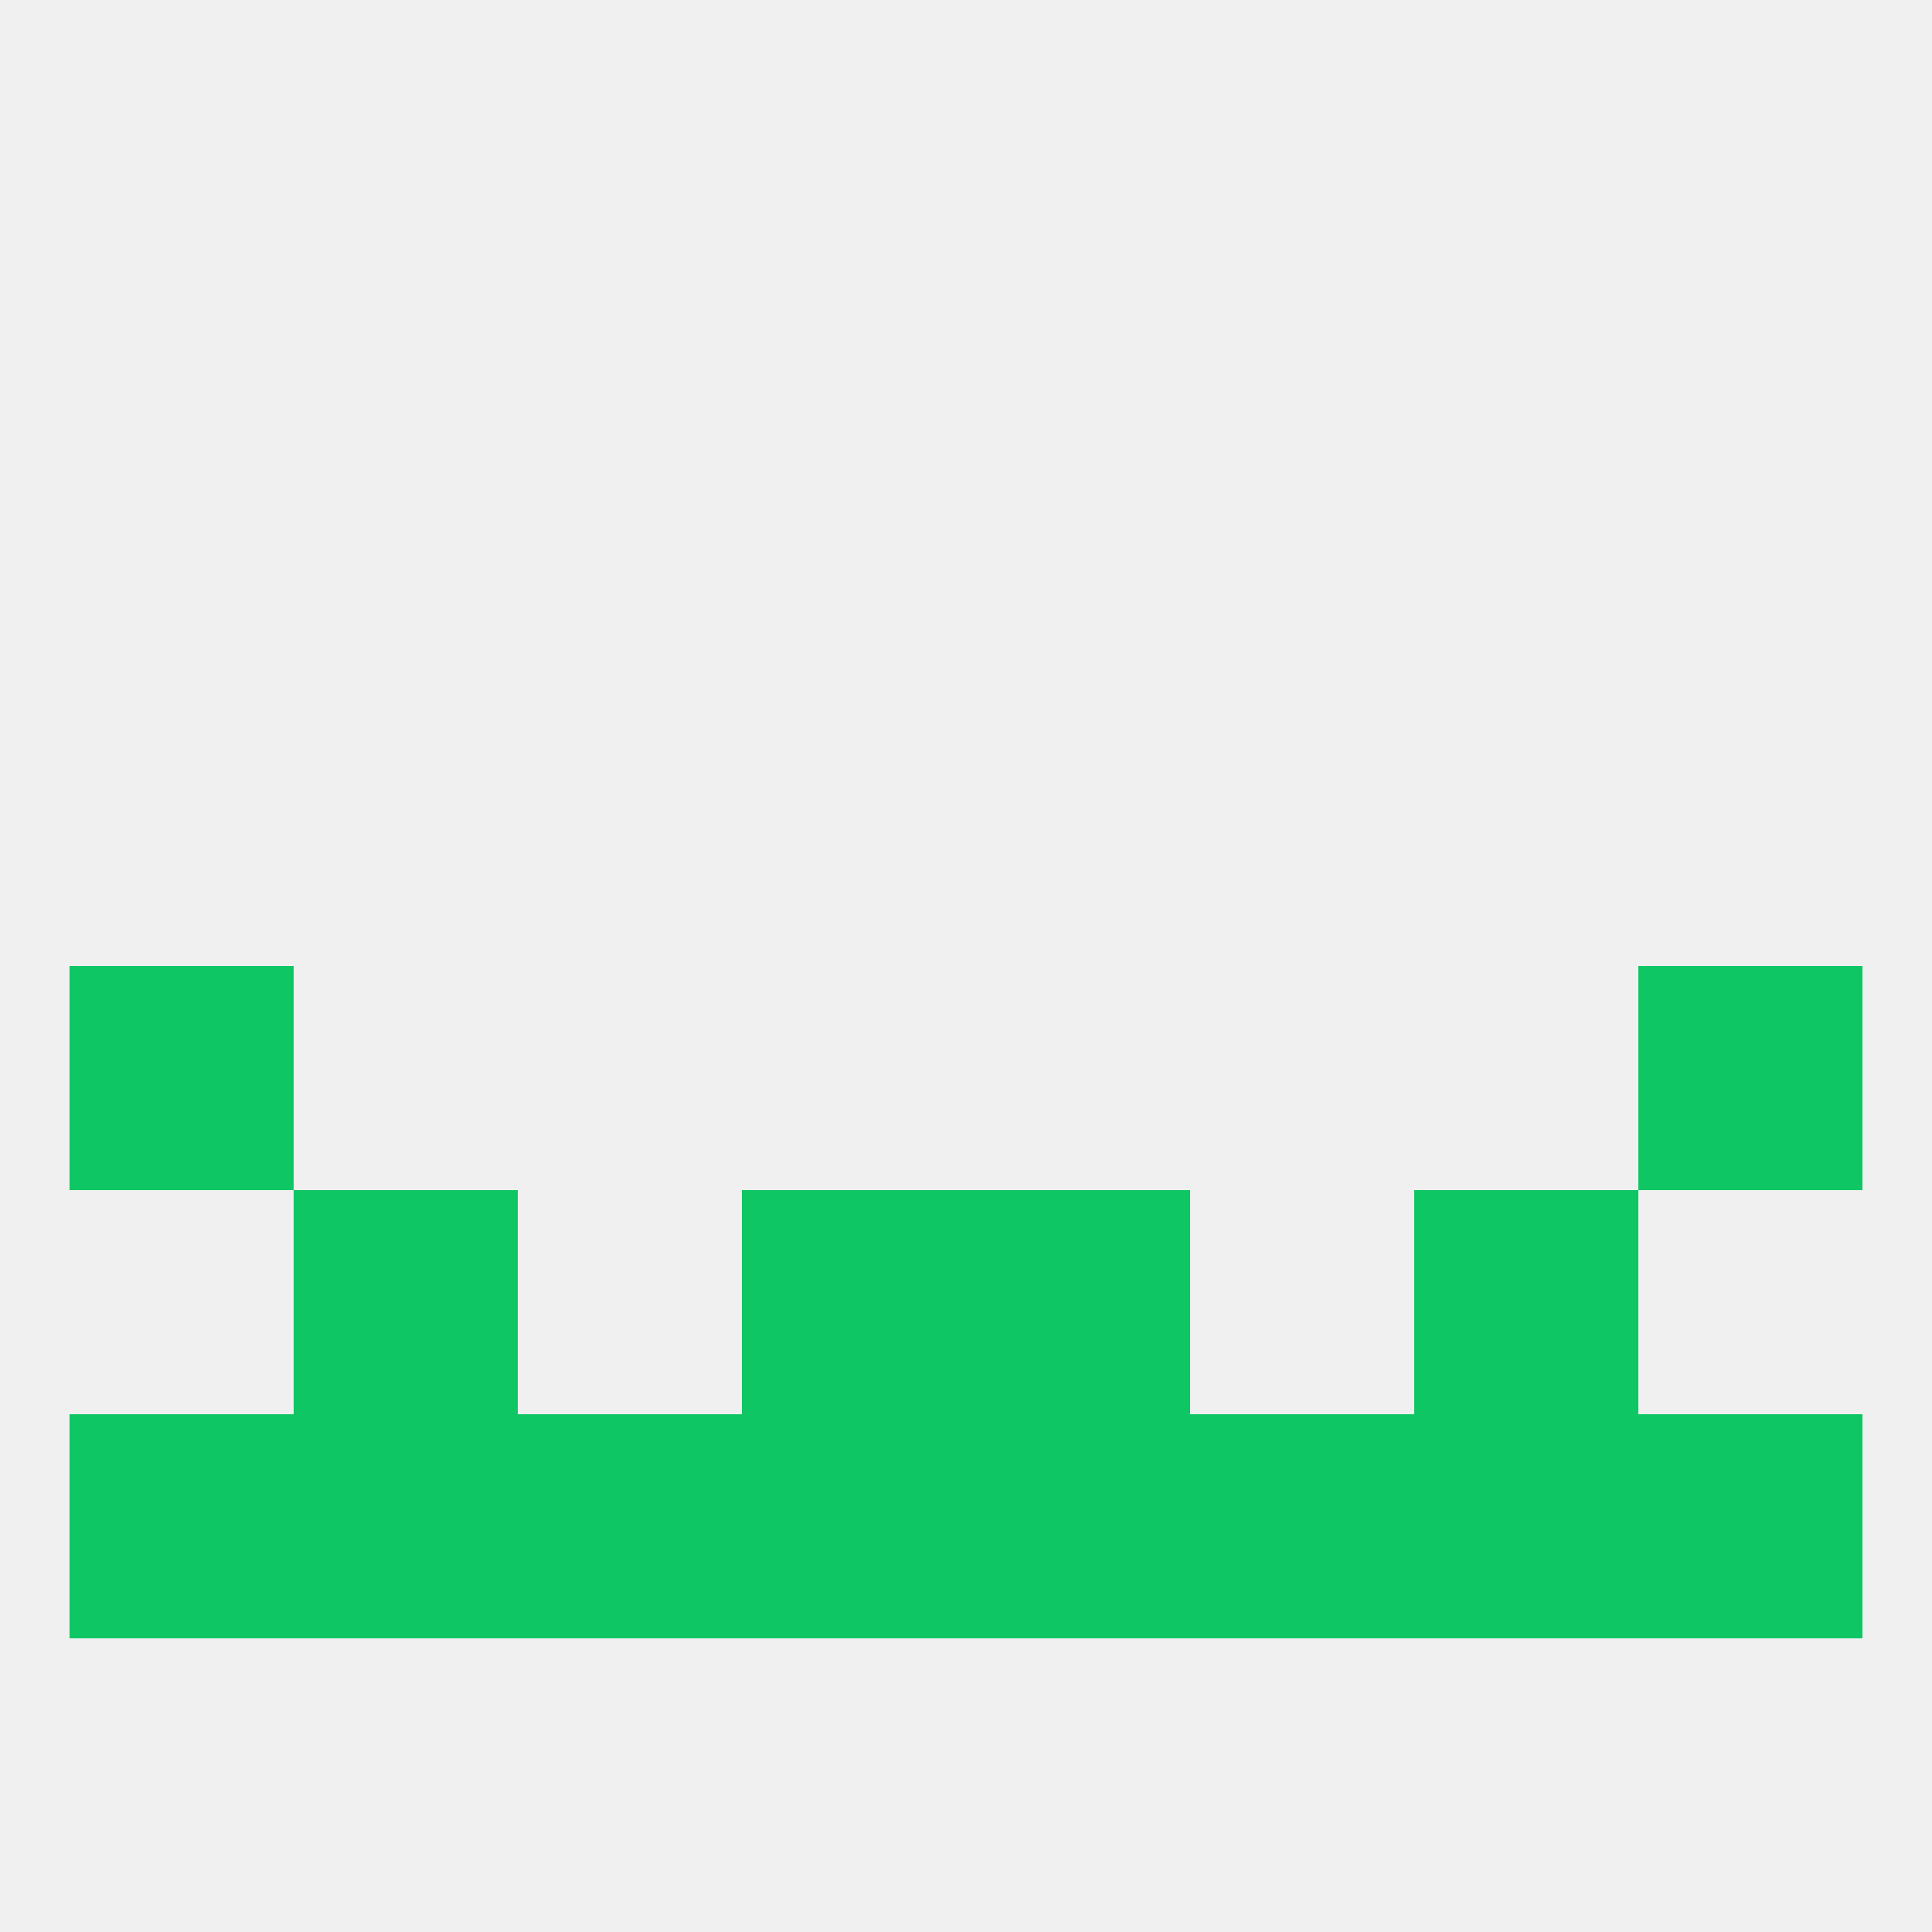 
<!--   <?xml version="1.0"?> -->
<svg version="1.1" baseprofile="full" xmlns="http://www.w3.org/2000/svg" xmlns:xlink="http://www.w3.org/1999/xlink" xmlns:ev="http://www.w3.org/2001/xml-events" width="250" height="250" viewBox="0 0 250 250" >
	<rect width="100%" height="100%" fill="rgba(240,240,240,255)"/>

	<rect x="9" y="125" width="29" height="29" fill="rgba(14,199,100,255)"/>
	<rect x="212" y="125" width="29" height="29" fill="rgba(14,199,100,255)"/>
	<rect x="38" y="154" width="29" height="29" fill="rgba(14,199,100,255)"/>
	<rect x="183" y="154" width="29" height="29" fill="rgba(14,199,100,255)"/>
	<rect x="96" y="154" width="29" height="29" fill="rgba(14,199,100,255)"/>
	<rect x="125" y="154" width="29" height="29" fill="rgba(14,199,100,255)"/>
	<rect x="96" y="183" width="29" height="29" fill="rgba(14,199,100,255)"/>
	<rect x="125" y="183" width="29" height="29" fill="rgba(14,199,100,255)"/>
	<rect x="154" y="183" width="29" height="29" fill="rgba(14,199,100,255)"/>
	<rect x="67" y="183" width="29" height="29" fill="rgba(14,199,100,255)"/>
	<rect x="38" y="183" width="29" height="29" fill="rgba(14,199,100,255)"/>
	<rect x="183" y="183" width="29" height="29" fill="rgba(14,199,100,255)"/>
	<rect x="9" y="183" width="29" height="29" fill="rgba(14,199,100,255)"/>
	<rect x="212" y="183" width="29" height="29" fill="rgba(14,199,100,255)"/>
</svg>